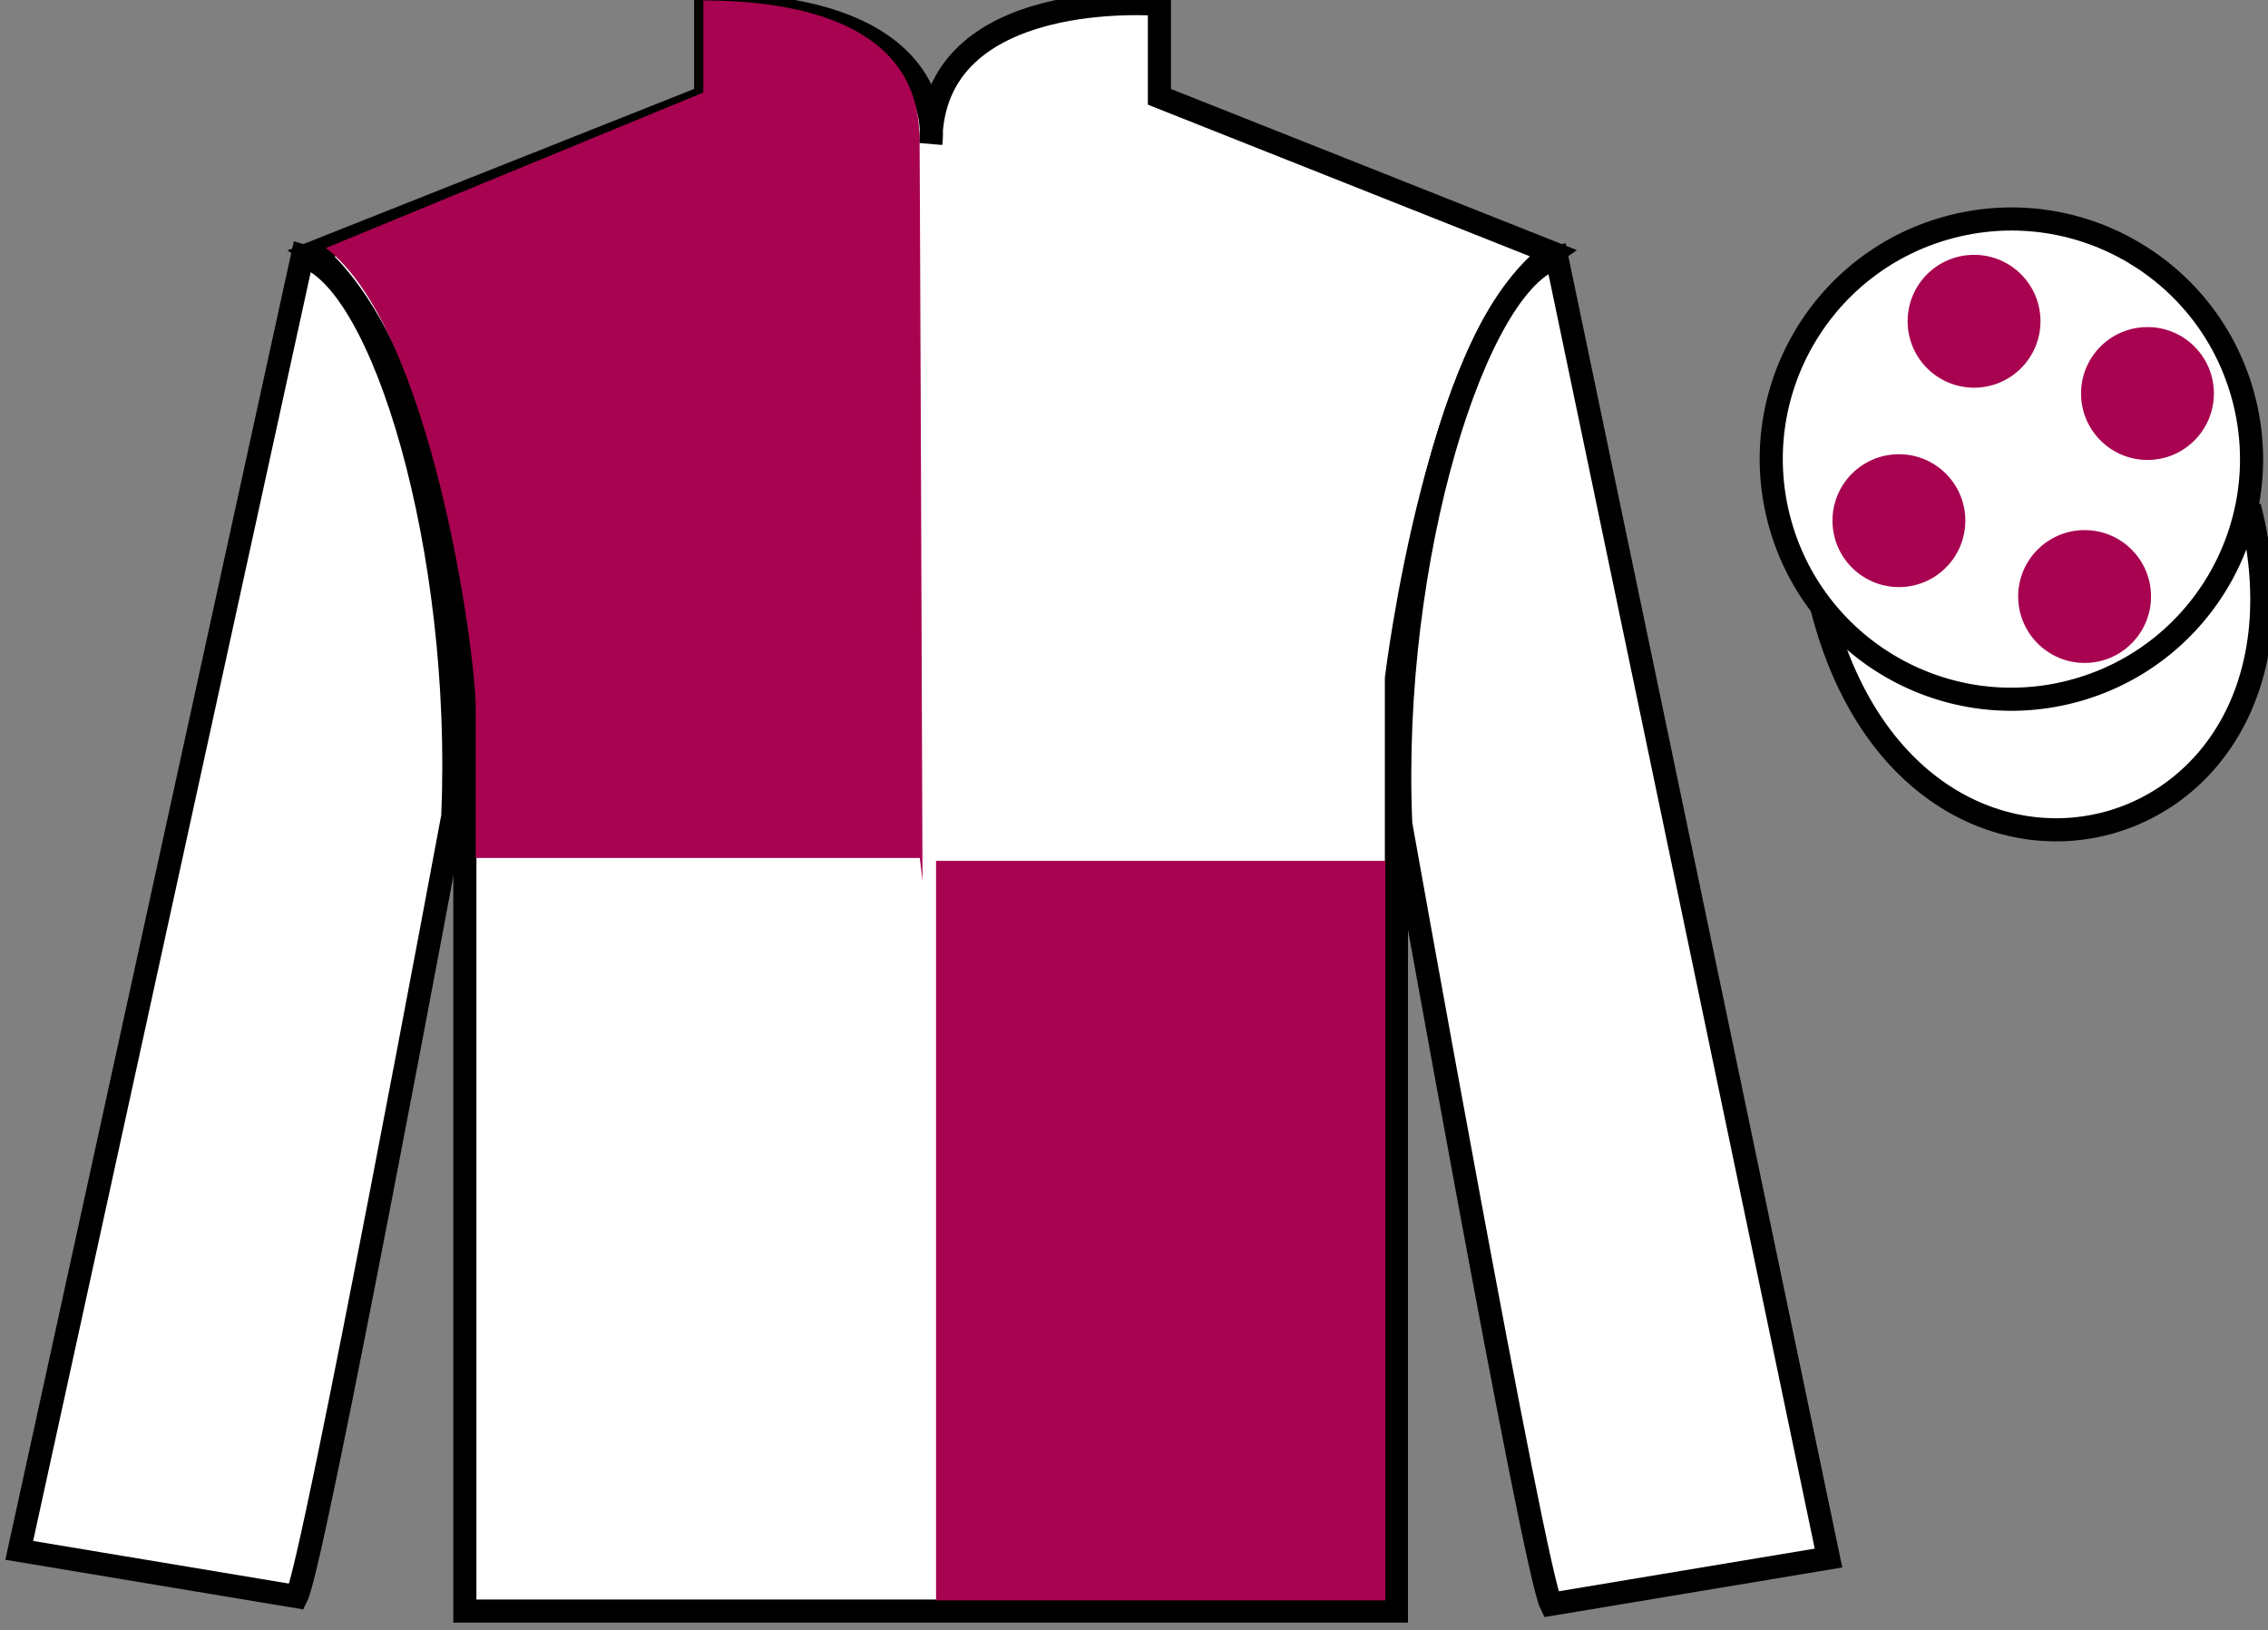 <?xml version="1.0" encoding="UTF-8"?>
<svg xmlns="http://www.w3.org/2000/svg" xmlns:xlink="http://www.w3.org/1999/xlink" width="98.09pt" height="70.52pt" viewBox="0 0 98.09 70.52" version="1.1">
<rect x="0" y="0" width="98.09" height="70.52" fill="#808080" stroke="none"/>
<g id="surface0">
<path style=" stroke:none;fill-rule:nonzero;fill:rgb(100%,100%,100%);fill-opacity:1;" d="M 13.52 10.938 C 13.52 10.938 18.605 14.188 20.105 29.52 C 20.105 29.52 20.105 44.52 20.105 69.688 L 60.395 69.688 L 60.395 29.352 C 60.395 29.352 62.188 14.352 67.145 10.938 L 50.145 4.188 L 50.145 0.188 C 50.145 0.188 40.258 -0.648 40.258 6.188 C 40.258 6.188 41.27 0.188 30.52 0.188 L 30.52 4.188 L 13.52 10.938 "/>
<path style="fill:none;stroke-width:10;stroke-linecap:butt;stroke-linejoin:miter;stroke:rgb(0%,0%,0%);stroke-opacity:1;stroke-miterlimit:4;" d="M 135.195 595.825 C 135.195 595.825 186.055 563.325 201.055 410.005 C 201.055 410.005 201.055 260.005 201.055 8.325 L 603.945 8.325 L 603.945 411.684 C 603.945 411.684 621.875 561.684 671.445 595.825 L 501.445 663.325 L 501.445 703.325 C 501.445 703.325 402.578 711.684 402.578 643.325 C 402.578 643.325 412.695 703.325 305.195 703.325 L 305.195 663.325 L 135.195 595.825 Z M 135.195 595.825 " transform="matrix(0.1,0,0,-0.1,0,70.52)"/>
<path style=" stroke:none;fill-rule:nonzero;fill:rgb(100%,100%,100%);fill-opacity:1;" d="M 12.832 69.062 C 13.582 67.562 19.582 35.312 19.582 35.312 C 20.082 23.812 16.582 12.062 13.082 11.062 L 0.832 67.062 L 12.832 69.062 "/>
<path style="fill:none;stroke-width:10;stroke-linecap:butt;stroke-linejoin:miter;stroke:rgb(0%,0%,0%);stroke-opacity:1;stroke-miterlimit:4;" d="M 128.32 14.575 C 135.82 29.575 195.82 352.075 195.82 352.075 C 200.82 467.075 165.82 584.575 130.82 594.575 L 8.32 34.575 L 128.32 14.575 Z M 128.32 14.575 " transform="matrix(0.1,0,0,-0.1,0,70.52)"/>
<path style=" stroke:none;fill-rule:nonzero;fill:rgb(100%,100%,100%);fill-opacity:1;" d="M 79.082 67.395 L 67.332 11.145 C 63.832 12.145 60.082 24.145 60.582 35.645 C 60.582 35.645 66.332 67.895 67.082 69.395 L 79.082 67.395 "/>
<path style="fill:none;stroke-width:10;stroke-linecap:butt;stroke-linejoin:miter;stroke:rgb(0%,0%,0%);stroke-opacity:1;stroke-miterlimit:4;" d="M 790.82 31.255 L 673.32 593.755 C 638.32 583.755 600.82 463.755 605.82 348.755 C 605.82 348.755 663.32 26.255 670.82 11.255 L 790.82 31.255 Z M 790.82 31.255 " transform="matrix(0.1,0,0,-0.1,0,70.52)"/>
<path style="fill-rule:nonzero;fill:rgb(100%,100%,100%);fill-opacity:1;stroke-width:10;stroke-linecap:butt;stroke-linejoin:miter;stroke:rgb(0%,0%,0%);stroke-opacity:1;stroke-miterlimit:4;" d="M 788.008 442.153 C 827.734 286.528 1011.68 334.106 972.891 486.098 " transform="matrix(0.1,0,0,-0.1,0,70.52)"/>
<path style=" stroke:none;fill-rule:nonzero;fill:rgb(100%,100%,100%);fill-opacity:1;" d="M 89.559 29.922 C 95.117 28.504 98.473 22.848 97.055 17.293 C 95.637 11.734 89.984 8.379 84.426 9.797 C 78.867 11.215 75.512 16.871 76.93 22.426 C 78.348 27.984 84.004 31.34 89.559 29.922 "/>
<path style="fill:none;stroke-width:10;stroke-linecap:butt;stroke-linejoin:miter;stroke:rgb(0%,0%,0%);stroke-opacity:1;stroke-miterlimit:4;" d="M 895.586 405.981 C 951.172 420.161 984.727 476.723 970.547 532.27 C 956.367 587.856 899.844 621.411 844.258 607.231 C 788.672 593.052 755.117 536.489 769.297 480.942 C 783.477 425.356 840.039 391.802 895.586 405.981 Z M 895.586 405.981 " transform="matrix(0.1,0,0,-0.1,0,70.52)"/>
<path style=" stroke:none;fill-rule:nonzero;fill:rgb(65.882%,1.34%,31.255%);fill-opacity:1;" d="M 40.484 69.227 L 59.918 69.227 L 59.918 37.238 L 40.484 37.238 L 40.484 69.227 Z M 40.484 69.227 "/>
<path style=" stroke:none;fill-rule:nonzero;fill:rgb(65.882%,1.34%,31.255%);fill-opacity:1;" d="M 30.418 0.02 L 30.418 4.004 L 14.094 10.727 C 18.652 14.211 20.574 28.152 20.574 30.641 C 20.574 33.129 20.574 37.113 20.574 37.113 L 39.781 37.113 L 39.898 38.109 C 39.898 38.109 39.766 1.016 39.766 5.996 C 39.766 1.016 34.512 0.02 30.418 0.02 "/>
<path style=" stroke:none;fill-rule:nonzero;fill:rgb(65.882%,1.34%,31.255%);fill-opacity:1;" d="M 90.16 28.676 C 91.746 28.676 93.031 27.387 93.031 25.801 C 93.031 24.215 91.746 22.93 90.16 22.93 C 88.574 22.93 87.285 24.215 87.285 25.801 C 87.285 27.387 88.574 28.676 90.16 28.676 "/>
<path style=" stroke:none;fill-rule:nonzero;fill:rgb(65.882%,1.34%,31.255%);fill-opacity:1;" d="M 82.129 25.395 C 83.715 25.395 85 24.105 85 22.52 C 85 20.934 83.715 19.648 82.129 19.648 C 80.539 19.648 79.254 20.934 79.254 22.52 C 79.254 24.105 80.539 25.395 82.129 25.395 "/>
<path style=" stroke:none;fill-rule:nonzero;fill:rgb(65.882%,1.34%,31.255%);fill-opacity:1;" d="M 92.879 19.895 C 94.465 19.895 95.75 18.605 95.75 17.02 C 95.75 15.434 94.465 14.148 92.879 14.148 C 91.289 14.148 90.004 15.434 90.004 17.02 C 90.004 18.605 91.289 19.895 92.879 19.895 "/>
<path style=" stroke:none;fill-rule:nonzero;fill:rgb(65.882%,1.34%,31.255%);fill-opacity:1;" d="M 85.379 16.77 C 86.965 16.77 88.25 15.48 88.25 13.895 C 88.25 12.309 86.965 11.023 85.379 11.023 C 83.789 11.023 82.504 12.309 82.504 13.895 C 82.504 15.48 83.789 16.77 85.379 16.77 "/>
</g>
</svg>
